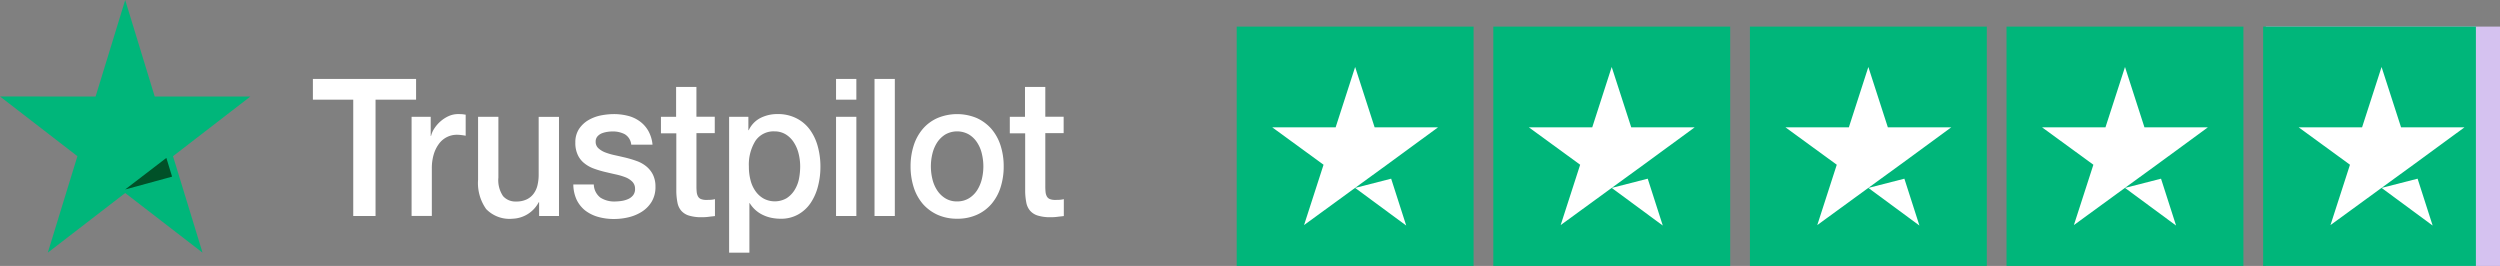 <svg xmlns="http://www.w3.org/2000/svg" width="188" height="20" viewBox="0 0 188 20"><rect x="0" y="0" width="188" height="20" fill="#808080" stroke="none"/><g transform="translate(23.529 5.938)"><path d="M7.76,0V1.556H4.712v8.75H3.035V1.556H0V0Zm1.1,2.844v1.44h.027a1.75,1.75,0,0,1,.264-.589,2.551,2.551,0,0,1,.466-.524,2.453,2.453,0,0,1,.608-.385,1.747,1.747,0,0,1,.683-.145c.176,0,.3.007.372.015s.135.022.21.029V4.269c-.108-.022-.216-.036-.331-.051a2.612,2.612,0,0,0-.331-.022A1.661,1.661,0,0,0,9.5,4.851a2.536,2.536,0,0,0-.406.8,3.629,3.629,0,0,0-.149,1.1V10.3H7.422V2.844Zm8.152,7.462V9.266h-.027a2.309,2.309,0,0,1-1.974,1.244,2.44,2.44,0,0,1-1.981-.727,3.386,3.386,0,0,1-.608-2.2V2.844h1.528V7.419A2.119,2.119,0,0,0,14.3,8.808a1.227,1.227,0,0,0,.98.407,1.764,1.764,0,0,0,.8-.16,1.374,1.374,0,0,0,.52-.429,1.7,1.7,0,0,0,.291-.64,3.38,3.38,0,0,0,.088-.807V2.851h1.528v7.455Zm4.61-1.382a1.934,1.934,0,0,0,1.061.291,4.223,4.223,0,0,0,.487-.036,1.927,1.927,0,0,0,.514-.138.991.991,0,0,0,.4-.3.761.761,0,0,0,.142-.509.727.727,0,0,0-.216-.516,1.5,1.5,0,0,0-.514-.327,4.873,4.873,0,0,0-.717-.211c-.27-.058-.541-.124-.818-.189a7.34,7.34,0,0,1-.825-.247,2.459,2.459,0,0,1-.71-.393,1.7,1.7,0,0,1-.5-.625,2.08,2.08,0,0,1-.189-.946,1.8,1.8,0,0,1,.277-1.018,2.159,2.159,0,0,1,.7-.662,3.08,3.08,0,0,1,.94-.356,5.33,5.33,0,0,1,.987-.1,4.291,4.291,0,0,1,1.027.124,2.552,2.552,0,0,1,.886.4,2.282,2.282,0,0,1,.656.713,2.61,2.61,0,0,1,.331,1.062h-1.6a1.025,1.025,0,0,0-.5-.793,1.927,1.927,0,0,0-.906-.2,2.647,2.647,0,0,0-.385.029,1.987,1.987,0,0,0-.419.109.906.906,0,0,0-.331.233.588.588,0,0,0-.135.4.644.644,0,0,0,.2.487,1.616,1.616,0,0,0,.507.313,4.873,4.873,0,0,0,.717.211c.27.058.548.124.831.189a8.172,8.172,0,0,1,.818.247,2.409,2.409,0,0,1,.717.393,1.9,1.9,0,0,1,.507.618,2,2,0,0,1,.2.924,2.125,2.125,0,0,1-.284,1.127,2.328,2.328,0,0,1-.73.749,3.294,3.294,0,0,1-1,.422,4.681,4.681,0,0,1-1.088.131,4.309,4.309,0,0,1-1.217-.16,2.871,2.871,0,0,1-.967-.48,2.342,2.342,0,0,1-.642-.807,2.816,2.816,0,0,1-.25-1.149h1.541A1.284,1.284,0,0,0,21.624,8.924Zm5.692-6.08V.6h1.528v2.24h1.379V4.073H28.844V8.059a4.372,4.372,0,0,0,.02.451.874.874,0,0,0,.095.32.442.442,0,0,0,.223.2,1.02,1.02,0,0,0,.406.065c.108,0,.216,0,.324-.007a1.672,1.672,0,0,0,.324-.051v1.273c-.169.022-.338.036-.493.058a3.676,3.676,0,0,1-.493.029,3.192,3.192,0,0,1-.973-.124,1.249,1.249,0,0,1-.575-.364,1.3,1.3,0,0,1-.284-.6,4.81,4.81,0,0,1-.088-.822v-4.4H26.174V2.844h1.142Zm5.435,0V3.855h.027a1.956,1.956,0,0,1,.9-.931,2.786,2.786,0,0,1,1.251-.284,3.044,3.044,0,0,1,1.426.313,2.828,2.828,0,0,1,1.014.851,3.834,3.834,0,0,1,.6,1.266,5.678,5.678,0,0,1,.2,1.542,5.742,5.742,0,0,1-.183,1.455,4.031,4.031,0,0,1-.548,1.251,2.755,2.755,0,0,1-.933.866,2.608,2.608,0,0,1-1.332.327,3.478,3.478,0,0,1-.669-.065,2.794,2.794,0,0,1-.642-.211,2.294,2.294,0,0,1-.568-.371,2.255,2.255,0,0,1-.439-.524h-.027v3.724H31.3V2.844ZM36.523,5.6a2.743,2.743,0,0,0-.365-.844,1.917,1.917,0,0,0-.6-.589,1.594,1.594,0,0,0-.831-.225,1.641,1.641,0,0,0-1.453.72,3.376,3.376,0,0,0-.487,1.92,3.949,3.949,0,0,0,.128,1.047,2.411,2.411,0,0,0,.385.829A1.862,1.862,0,0,0,33.907,9a1.787,1.787,0,0,0,1.71-.029,1.933,1.933,0,0,0,.595-.6,2.578,2.578,0,0,0,.338-.836,5.017,5.017,0,0,0,.095-.96A3.981,3.981,0,0,0,36.523,5.6ZM40.869,0V1.556H39.341V0ZM39.341,2.844h1.528v7.462H39.341ZM43.762,0V10.306H42.235V0Zm4.684,10.51a3.546,3.546,0,0,1-1.48-.3,3.273,3.273,0,0,1-1.1-.815,3.613,3.613,0,0,1-.683-1.244,5.133,5.133,0,0,1-.237-1.586A5.073,5.073,0,0,1,45.182,5a3.613,3.613,0,0,1,.683-1.244,3.118,3.118,0,0,1,1.1-.815,3.824,3.824,0,0,1,2.961,0,3.273,3.273,0,0,1,1.1.815A3.613,3.613,0,0,1,51.712,5a5.073,5.073,0,0,1,.237,1.571,5.133,5.133,0,0,1-.237,1.586A3.613,3.613,0,0,1,51.029,9.4a3.118,3.118,0,0,1-1.1.815A3.546,3.546,0,0,1,48.447,10.51Zm.886-1.535a1.943,1.943,0,0,0,.615-.6,2.811,2.811,0,0,0,.358-.844,4.037,4.037,0,0,0,0-1.913,2.581,2.581,0,0,0-.358-.844,1.92,1.92,0,0,0-.615-.6,1.8,1.8,0,0,0-1.771,0,2,2,0,0,0-.615.6,2.734,2.734,0,0,0-.358.844,4.037,4.037,0,0,0,0,1.913,2.649,2.649,0,0,0,.358.844,1.943,1.943,0,0,0,.615.6,1.609,1.609,0,0,0,.886.233A1.673,1.673,0,0,0,49.332,8.975ZM53.55,2.844V.6h1.528v2.24h1.379V4.073H55.078V8.059a4.372,4.372,0,0,0,.02.451.874.874,0,0,0,.095.32.442.442,0,0,0,.223.2,1.02,1.02,0,0,0,.406.065c.108,0,.216,0,.324-.007a1.672,1.672,0,0,0,.324-.051v1.273c-.169.022-.338.036-.493.058a3.676,3.676,0,0,1-.493.029,3.192,3.192,0,0,1-.973-.124,1.249,1.249,0,0,1-.575-.364,1.3,1.3,0,0,1-.284-.6,4.81,4.81,0,0,1-.088-.822v-4.4H52.408V2.844H53.55Z" fill="#fff"></path></g><path d="M18.824,7.261H11.635L9.415,0,7.188,7.261,0,7.254l5.821,4.492L3.594,19l5.821-4.485L15.23,19l-2.22-7.254,5.814-4.485Z" fill="#00b67a"></path><path d="M12.941,13.284l-.431-1.409-3.1,2.375Z" fill="#005128"></path><g transform="translate(93 2)"><rect width="17.813" height="18" fill="#00b67a"></rect><rect width="17.813" height="18" transform="translate(19.297)" fill="#00b67a"></rect><rect width="17.813" height="18" transform="translate(38.594)" fill="#00b67a"></rect><rect width="17.813" height="18" transform="translate(57.891)" fill="#00b67a"></rect><g transform="translate(77.188)"><rect width="17.61" height="18" transform="translate(0.203)" fill="#d5c2f0"></rect><rect width="16" height="18" fill="#00b67a"></rect></g><path d="M8.906,12.131l2.709-.694,1.132,3.525Zm6.234-4.556H10.372L8.906,3.037,7.44,7.575H2.672l3.859,2.813L5.065,14.925l3.859-2.812L11.3,10.387l3.841-2.813Z" fill="#fff"></path><path d="M28.2,12.131l2.709-.694,1.132,3.525Zm6.234-4.556H29.669L28.2,3.037,26.737,7.575H21.969l3.859,2.813-1.466,4.538,3.859-2.812L30.6,10.387l3.841-2.813Z" fill="#fff"></path><path d="M47.5,12.131l2.709-.694,1.132,3.525Zm6.234-4.556H48.966L47.5,3.037,46.034,7.575H41.266l3.859,2.813-1.466,4.538,3.859-2.812,2.375-1.725,3.841-2.813Z" fill="#fff"></path><path d="M66.8,12.131l2.709-.694,1.132,3.525Zm6.234-4.556H68.263L66.8,3.037,65.331,7.575H60.563l3.859,2.813-1.466,4.538,3.859-2.812,2.375-1.725,3.841-2.813Z" fill="#fff"></path><path d="M86.094,12.131l2.709-.694,1.132,3.525Zm6.234-4.556H87.56L86.094,3.037,84.628,7.575H79.859l3.859,2.813-1.466,4.538,3.859-2.812,2.375-1.725,3.841-2.813Z" fill="#fff"></path></g></svg>